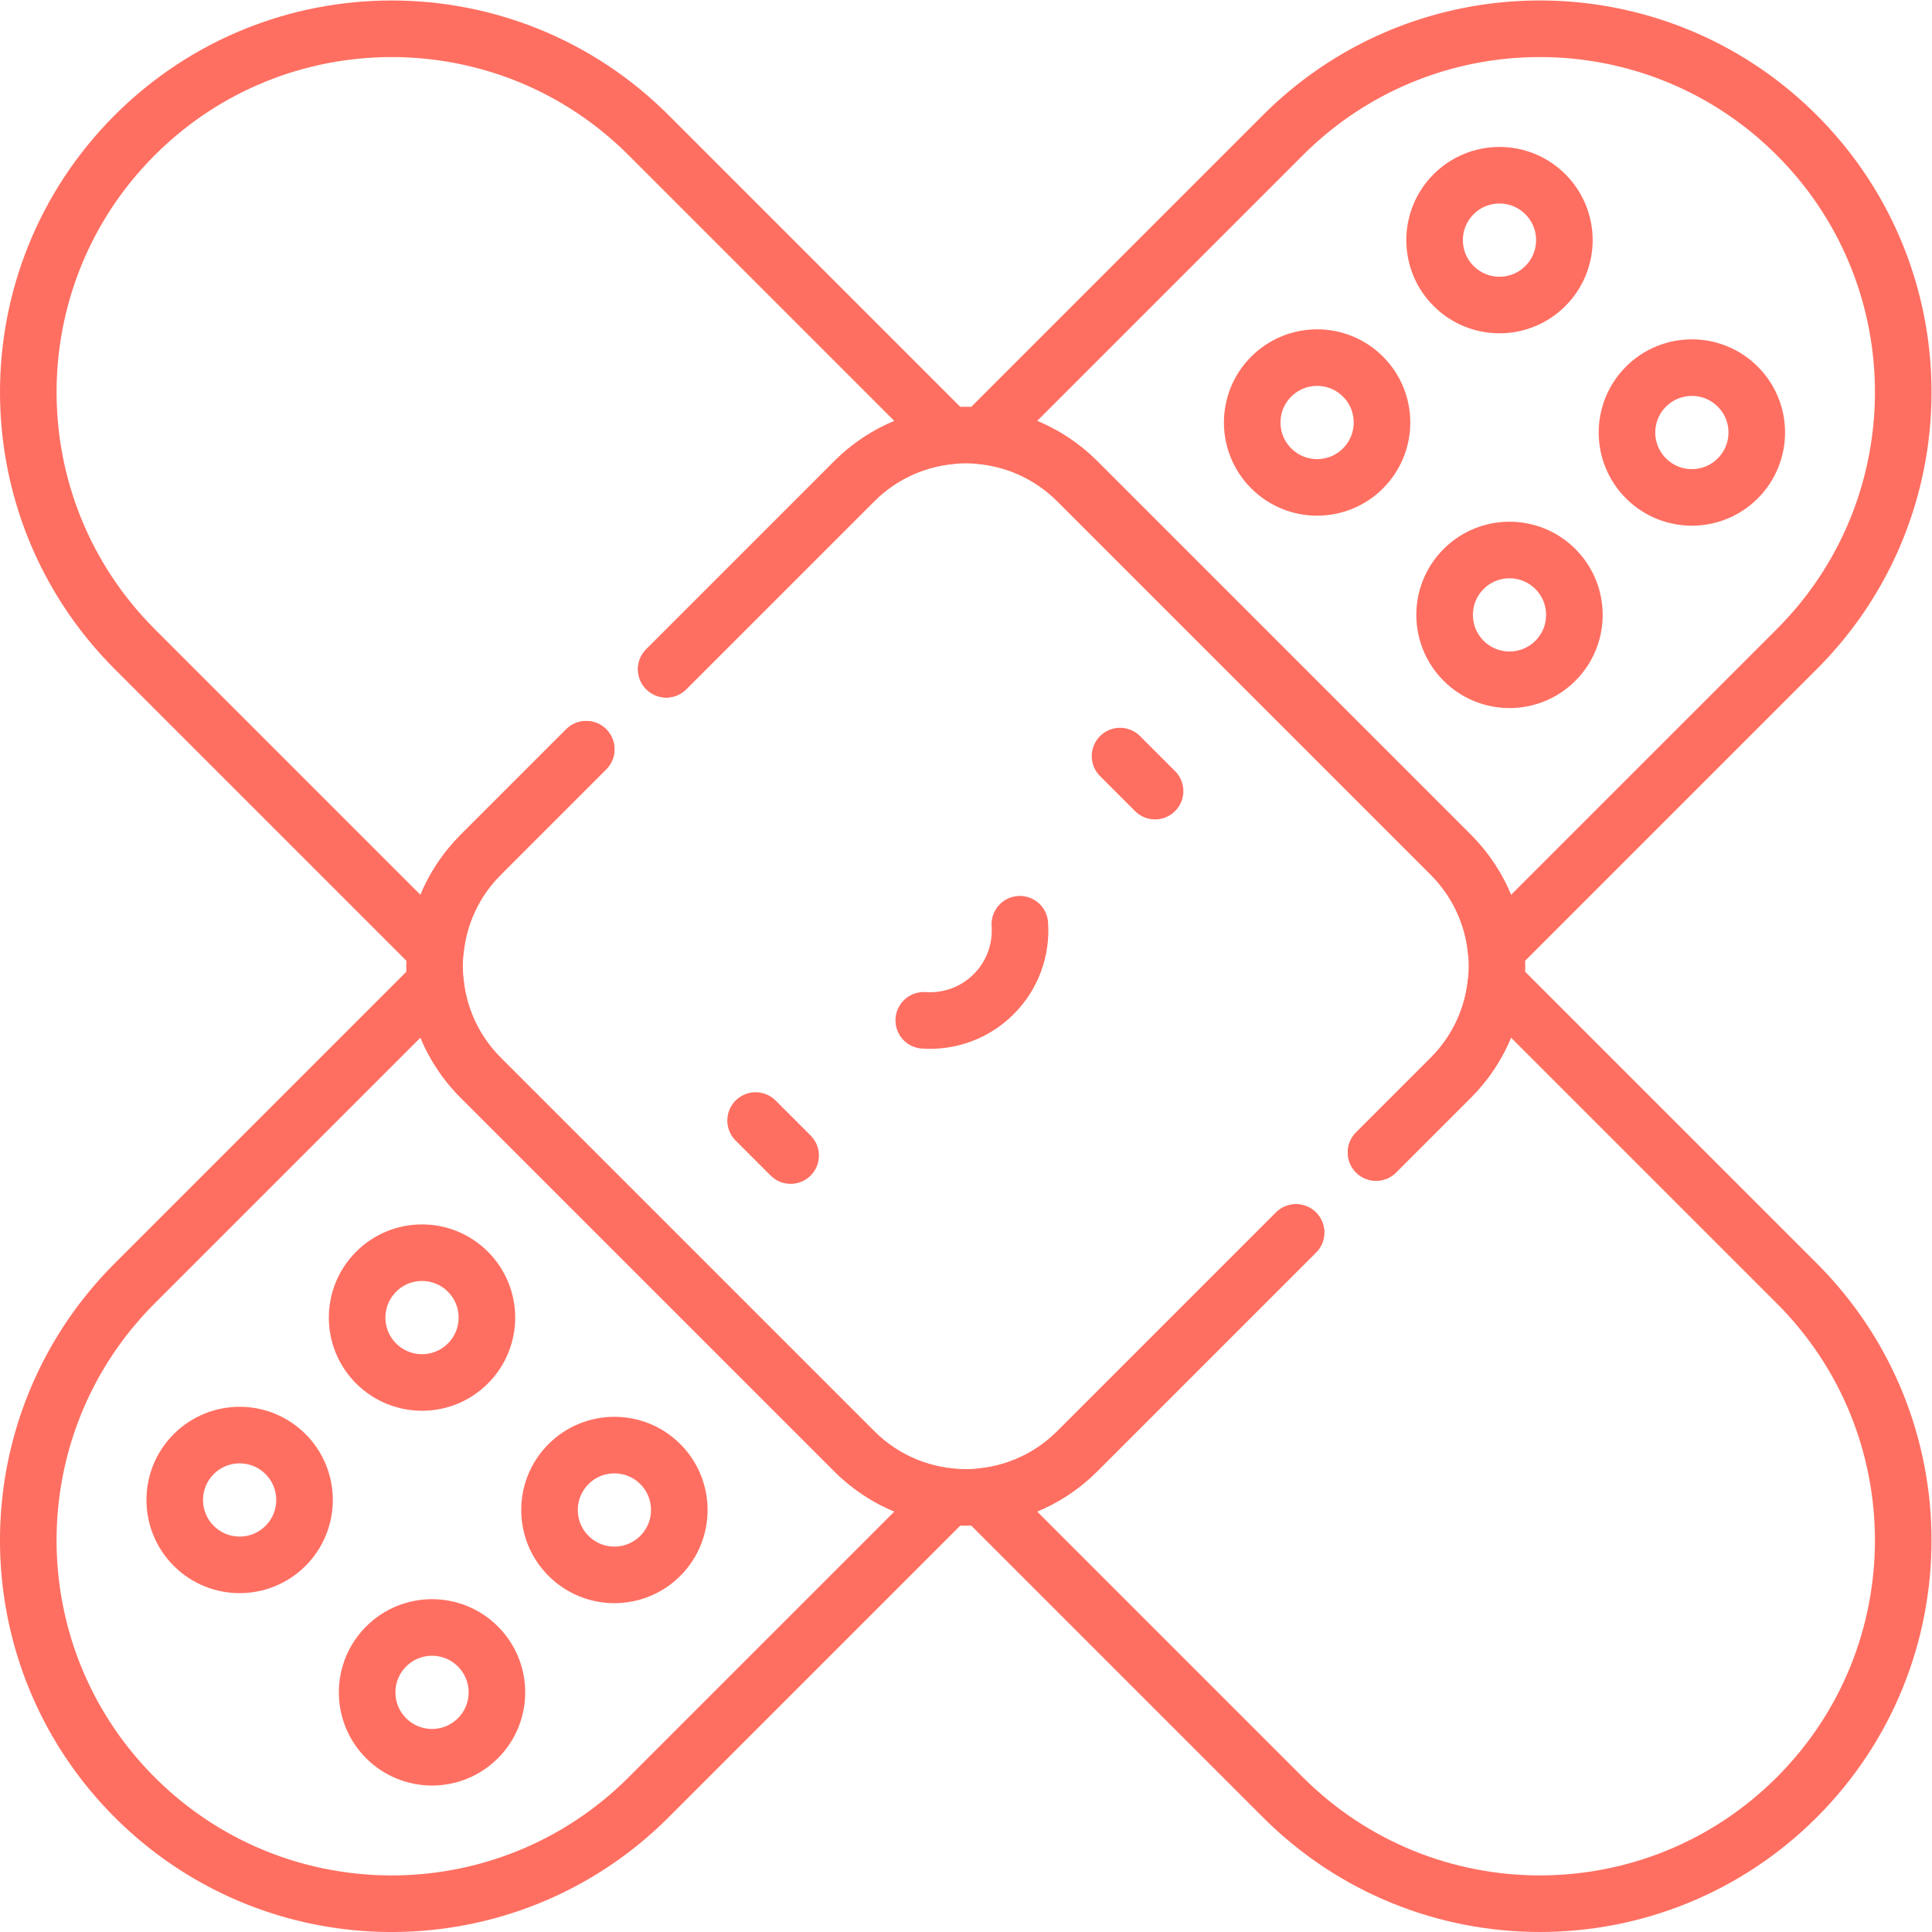 <?xml version="1.0" encoding="UTF-8"?> <svg xmlns="http://www.w3.org/2000/svg" xmlns:xlink="http://www.w3.org/1999/xlink" version="1.1" width="512" height="512" x="0" y="0" viewBox="0 0 682.667 682.667" style="enable-background:new 0 0 512 512" xml:space="preserve" class=""><g><defs><clipPath id="a"><path d="M0 512h512V0H0Z" fill="#ff6f61" opacity="1" data-original="#000000"></path></clipPath></defs><g clip-path="url(#a)" transform="matrix(1.333 0 0 -1.333 0 682.667)"><path d="M0 0c6.718-6.717 6.718-17.607 0-24.325-6.717-6.717-17.607-6.717-24.325 0-6.717 6.718-6.717 17.608 0 24.325C-17.607 6.717-6.717 6.717 0 0Z" style="stroke-width:15;stroke-linecap:round;stroke-linejoin:round;stroke-miterlimit:10;stroke-dasharray:none;stroke-opacity:1" transform="translate(361.297 412.296)" fill="none" stroke="#ff6f61" stroke-width="15" stroke-linecap="round" stroke-linejoin="round" stroke-miterlimit="10" stroke-dasharray="none" stroke-opacity="" data-original="#000000" class="" opacity="1"></path><path d="M0 0c6.717-6.718 6.717-17.608 0-24.325-6.717-6.718-17.608-6.718-24.325 0-6.717 6.717-6.717 17.607 0 24.325C-17.608 6.717-6.717 6.717 0 0Z" style="stroke-width:15;stroke-linecap:round;stroke-linejoin:round;stroke-miterlimit:10;stroke-dasharray:none;stroke-opacity:1" transform="translate(409.642 460.64)" fill="none" stroke="#ff6f61" stroke-width="15" stroke-linecap="round" stroke-linejoin="round" stroke-miterlimit="10" stroke-dasharray="none" stroke-opacity="" data-original="#000000" class="" opacity="1"></path><path d="M0 0c-6.717 6.718-17.608 6.718-24.325 0-6.717-6.717-6.717-17.607 0-24.325 6.717-6.717 17.608-6.717 24.325 0C6.717-17.607 6.717-6.717 0 0Z" style="stroke-width:15;stroke-linecap:round;stroke-linejoin:round;stroke-miterlimit:10;stroke-dasharray:none;stroke-opacity:1" transform="translate(412.296 361.297)" fill="none" stroke="#ff6f61" stroke-width="15" stroke-linecap="round" stroke-linejoin="round" stroke-miterlimit="10" stroke-dasharray="none" stroke-opacity="" data-original="#000000" class="" opacity="1"></path><path d="M0 0c-6.718 6.717-17.608 6.717-24.325 0-6.718-6.717-6.718-17.608 0-24.325 6.717-6.717 17.607-6.717 24.325 0C6.717-17.608 6.717-6.717 0 0Z" style="stroke-width:15;stroke-linecap:round;stroke-linejoin:round;stroke-miterlimit:10;stroke-dasharray:none;stroke-opacity:1" transform="translate(460.64 409.642)" fill="none" stroke="#ff6f61" stroke-width="15" stroke-linecap="round" stroke-linejoin="round" stroke-miterlimit="10" stroke-dasharray="none" stroke-opacity="" data-original="#000000" class="" opacity="1"></path><path d="M0 0c6.717-6.718 17.608-6.718 24.325 0 6.717 6.717 6.717 17.607 0 24.325-6.717 6.717-17.608 6.717-24.325 0C-6.717 17.607-6.717 6.717 0 0Z" style="stroke-width:15;stroke-linecap:round;stroke-linejoin:round;stroke-miterlimit:10;stroke-dasharray:none;stroke-opacity:1" transform="translate(99.704 150.703)" fill="none" stroke="#ff6f61" stroke-width="15" stroke-linecap="round" stroke-linejoin="round" stroke-miterlimit="10" stroke-dasharray="none" stroke-opacity="" data-original="#000000" class="" opacity="1"></path><path d="M0 0c-6.717 6.717-17.608 6.717-24.325 0-6.717-6.718-6.717-17.608 0-24.325 6.717-6.718 17.608-6.718 24.325 0C6.717-17.608 6.717-6.718 0 0Z" style="stroke-width:15;stroke-linecap:round;stroke-linejoin:round;stroke-miterlimit:10;stroke-dasharray:none;stroke-opacity:1" transform="translate(75.685 126.684)" fill="none" stroke="#ff6f61" stroke-width="15" stroke-linecap="round" stroke-linejoin="round" stroke-miterlimit="10" stroke-dasharray="none" stroke-opacity="" data-original="#000000" class="" opacity="1"></path><path d="M0 0c-6.717 6.717-6.717 17.607 0 24.325 6.717 6.717 17.608 6.717 24.325 0 6.717-6.718 6.717-17.608 0-24.325C17.608-6.718 6.717-6.718 0 0Z" style="stroke-width:15;stroke-linecap:round;stroke-linejoin:round;stroke-miterlimit:10;stroke-dasharray:none;stroke-opacity:1" transform="translate(150.703 99.704)" fill="none" stroke="#ff6f61" stroke-width="15" stroke-linecap="round" stroke-linejoin="round" stroke-miterlimit="10" stroke-dasharray="none" stroke-opacity="" data-original="#000000" class="" opacity="1"></path><path d="M0 0c-6.717 6.718-6.717 17.608 0 24.325 6.717 6.717 17.608 6.717 24.325 0 6.717-6.717 6.717-17.607 0-24.325C17.608-6.717 6.717-6.717 0 0Z" style="stroke-width:15;stroke-linecap:round;stroke-linejoin:round;stroke-miterlimit:10;stroke-dasharray:none;stroke-opacity:1" transform="translate(102.358 51.36)" fill="none" stroke="#ff6f61" stroke-width="15" stroke-linecap="round" stroke-linejoin="round" stroke-miterlimit="10" stroke-dasharray="none" stroke-opacity="" data-original="#000000" class="" opacity="1"></path><path d="m0 0 9.282-9.281" style="stroke-width:15;stroke-linecap:round;stroke-linejoin:round;stroke-miterlimit:10;stroke-dasharray:none;stroke-opacity:1" transform="translate(200.294 215.1)" fill="none" stroke="#ff6f61" stroke-width="15" stroke-linecap="round" stroke-linejoin="round" stroke-miterlimit="10" stroke-dasharray="none" stroke-opacity="" data-original="#000000" class="" opacity="1"></path><path d="m0 0 9.282-9.282" style="stroke-width:15;stroke-linecap:round;stroke-linejoin:round;stroke-miterlimit:10;stroke-dasharray:none;stroke-opacity:1" transform="translate(296.898 311.706)" fill="none" stroke="#ff6f61" stroke-width="15" stroke-linecap="round" stroke-linejoin="round" stroke-miterlimit="10" stroke-dasharray="none" stroke-opacity="" data-original="#000000" class="" opacity="1"></path><path d="M0 0c6.649-.456 13.453 1.851 18.536 6.934 5.083 5.083 7.39 11.886 6.934 18.536" style="stroke-width:15;stroke-linecap:round;stroke-linejoin:round;stroke-miterlimit:10;stroke-dasharray:none;stroke-opacity:1" transform="translate(244.867 241.663)" fill="none" stroke="#ff6f61" stroke-width="15" stroke-linecap="round" stroke-linejoin="round" stroke-miterlimit="10" stroke-dasharray="none" stroke-opacity="" data-original="#000000" class="" opacity="1"></path><path d="m0 0 49.835 49.835c7.056 7.056 16.006 11.05 25.213 12.004l-79.72 79.722c-37.617 37.616-98.604 37.616-136.221 0v-.001c-37.616-37.617-37.616-98.604 0-136.22l79.722-79.721c.954 9.207 4.948 18.157 12.004 25.213l27.954 27.955" style="stroke-width:15;stroke-linecap:round;stroke-linejoin:round;stroke-miterlimit:10;stroke-dasharray:none;stroke-opacity:1" transform="translate(176.605 334.728)" fill="none" stroke="#ff6f61" stroke-width="15" stroke-linecap="round" stroke-linejoin="round" stroke-miterlimit="10" stroke-dasharray="none" stroke-opacity="" data-original="#000000" class="" opacity="1"></path><path d="m0 0-57.983-57.982c-7.056-7.057-16.006-11.05-25.213-12.005l79.72-79.721c37.617-37.616 98.605-37.616 136.221 0s37.616 98.604 0 136.221l-79.722 79.72c-.955-9.207-4.948-18.158-12.003-25.213L21.213 21.213" style="stroke-width:15;stroke-linecap:round;stroke-linejoin:round;stroke-miterlimit:10;stroke-dasharray:none;stroke-opacity:1" transform="translate(343.543 185.42)" fill="none" stroke="#ff6f61" stroke-width="15" stroke-linecap="round" stroke-linejoin="round" stroke-miterlimit="10" stroke-dasharray="none" stroke-opacity="" data-original="#000000" class="" opacity="1"></path><path d="m0 0-99.002 99.002a41.621 41.621 0 0 0-12.012 25.207l-79.714-79.714c-37.616-37.616-37.616-98.604 0-136.221 37.617-37.616 98.604-37.616 136.221 0l79.714 79.714A41.621 41.621 0 0 0 0 0Z" style="stroke-width:15;stroke-linecap:round;stroke-linejoin:round;stroke-miterlimit:10;stroke-dasharray:none;stroke-opacity:1" transform="translate(226.44 127.438)" fill="none" stroke="#ff6f61" stroke-width="15" stroke-linecap="round" stroke-linejoin="round" stroke-miterlimit="10" stroke-dasharray="none" stroke-opacity="" data-original="#000000" class="" opacity="1"></path><path d="M0 0v.001c-37.616 37.616-98.604 37.616-136.221 0l-79.714-79.714a41.62 41.62 0 0 0 25.206-12.012l99.003-99.003a41.622 41.622 0 0 0 12.012-25.206L0-136.22C37.616-98.604 37.616-37.616 0 0Z" style="stroke-width:15;stroke-linecap:round;stroke-linejoin:round;stroke-miterlimit:10;stroke-dasharray:none;stroke-opacity:1" transform="translate(476.288 476.287)" fill="none" stroke="#ff6f61" stroke-width="15" stroke-linecap="round" stroke-linejoin="round" stroke-miterlimit="10" stroke-dasharray="none" stroke-opacity="" data-original="#000000" class="" opacity="1"></path><path d="m0 0 19.807 19.807c16.326 16.326 16.326 42.795 0 59.12l-99.003 99.003c-16.325 16.326-42.794 16.326-59.12 0l-49.835-49.835" style="stroke-width:15;stroke-linecap:round;stroke-linejoin:round;stroke-miterlimit:10;stroke-dasharray:none;stroke-opacity:1" transform="translate(364.756 206.633)" fill="none" stroke="#ff6f61" stroke-width="15" stroke-linecap="round" stroke-linejoin="round" stroke-miterlimit="10" stroke-dasharray="none" stroke-opacity="" data-original="#000000" class="" opacity="1"></path><path d="m0 0-27.954-27.955c-16.326-16.325-16.326-42.794 0-59.12l99.002-99.002c16.326-16.326 42.795-16.326 59.12 0l57.983 57.982" style="stroke-width:15;stroke-linecap:round;stroke-linejoin:round;stroke-miterlimit:10;stroke-dasharray:none;stroke-opacity:1" transform="translate(155.392 313.515)" fill="none" stroke="#ff6f61" stroke-width="15" stroke-linecap="round" stroke-linejoin="round" stroke-miterlimit="10" stroke-dasharray="none" stroke-opacity="" data-original="#000000" class="" opacity="1"></path></g></g></svg> 